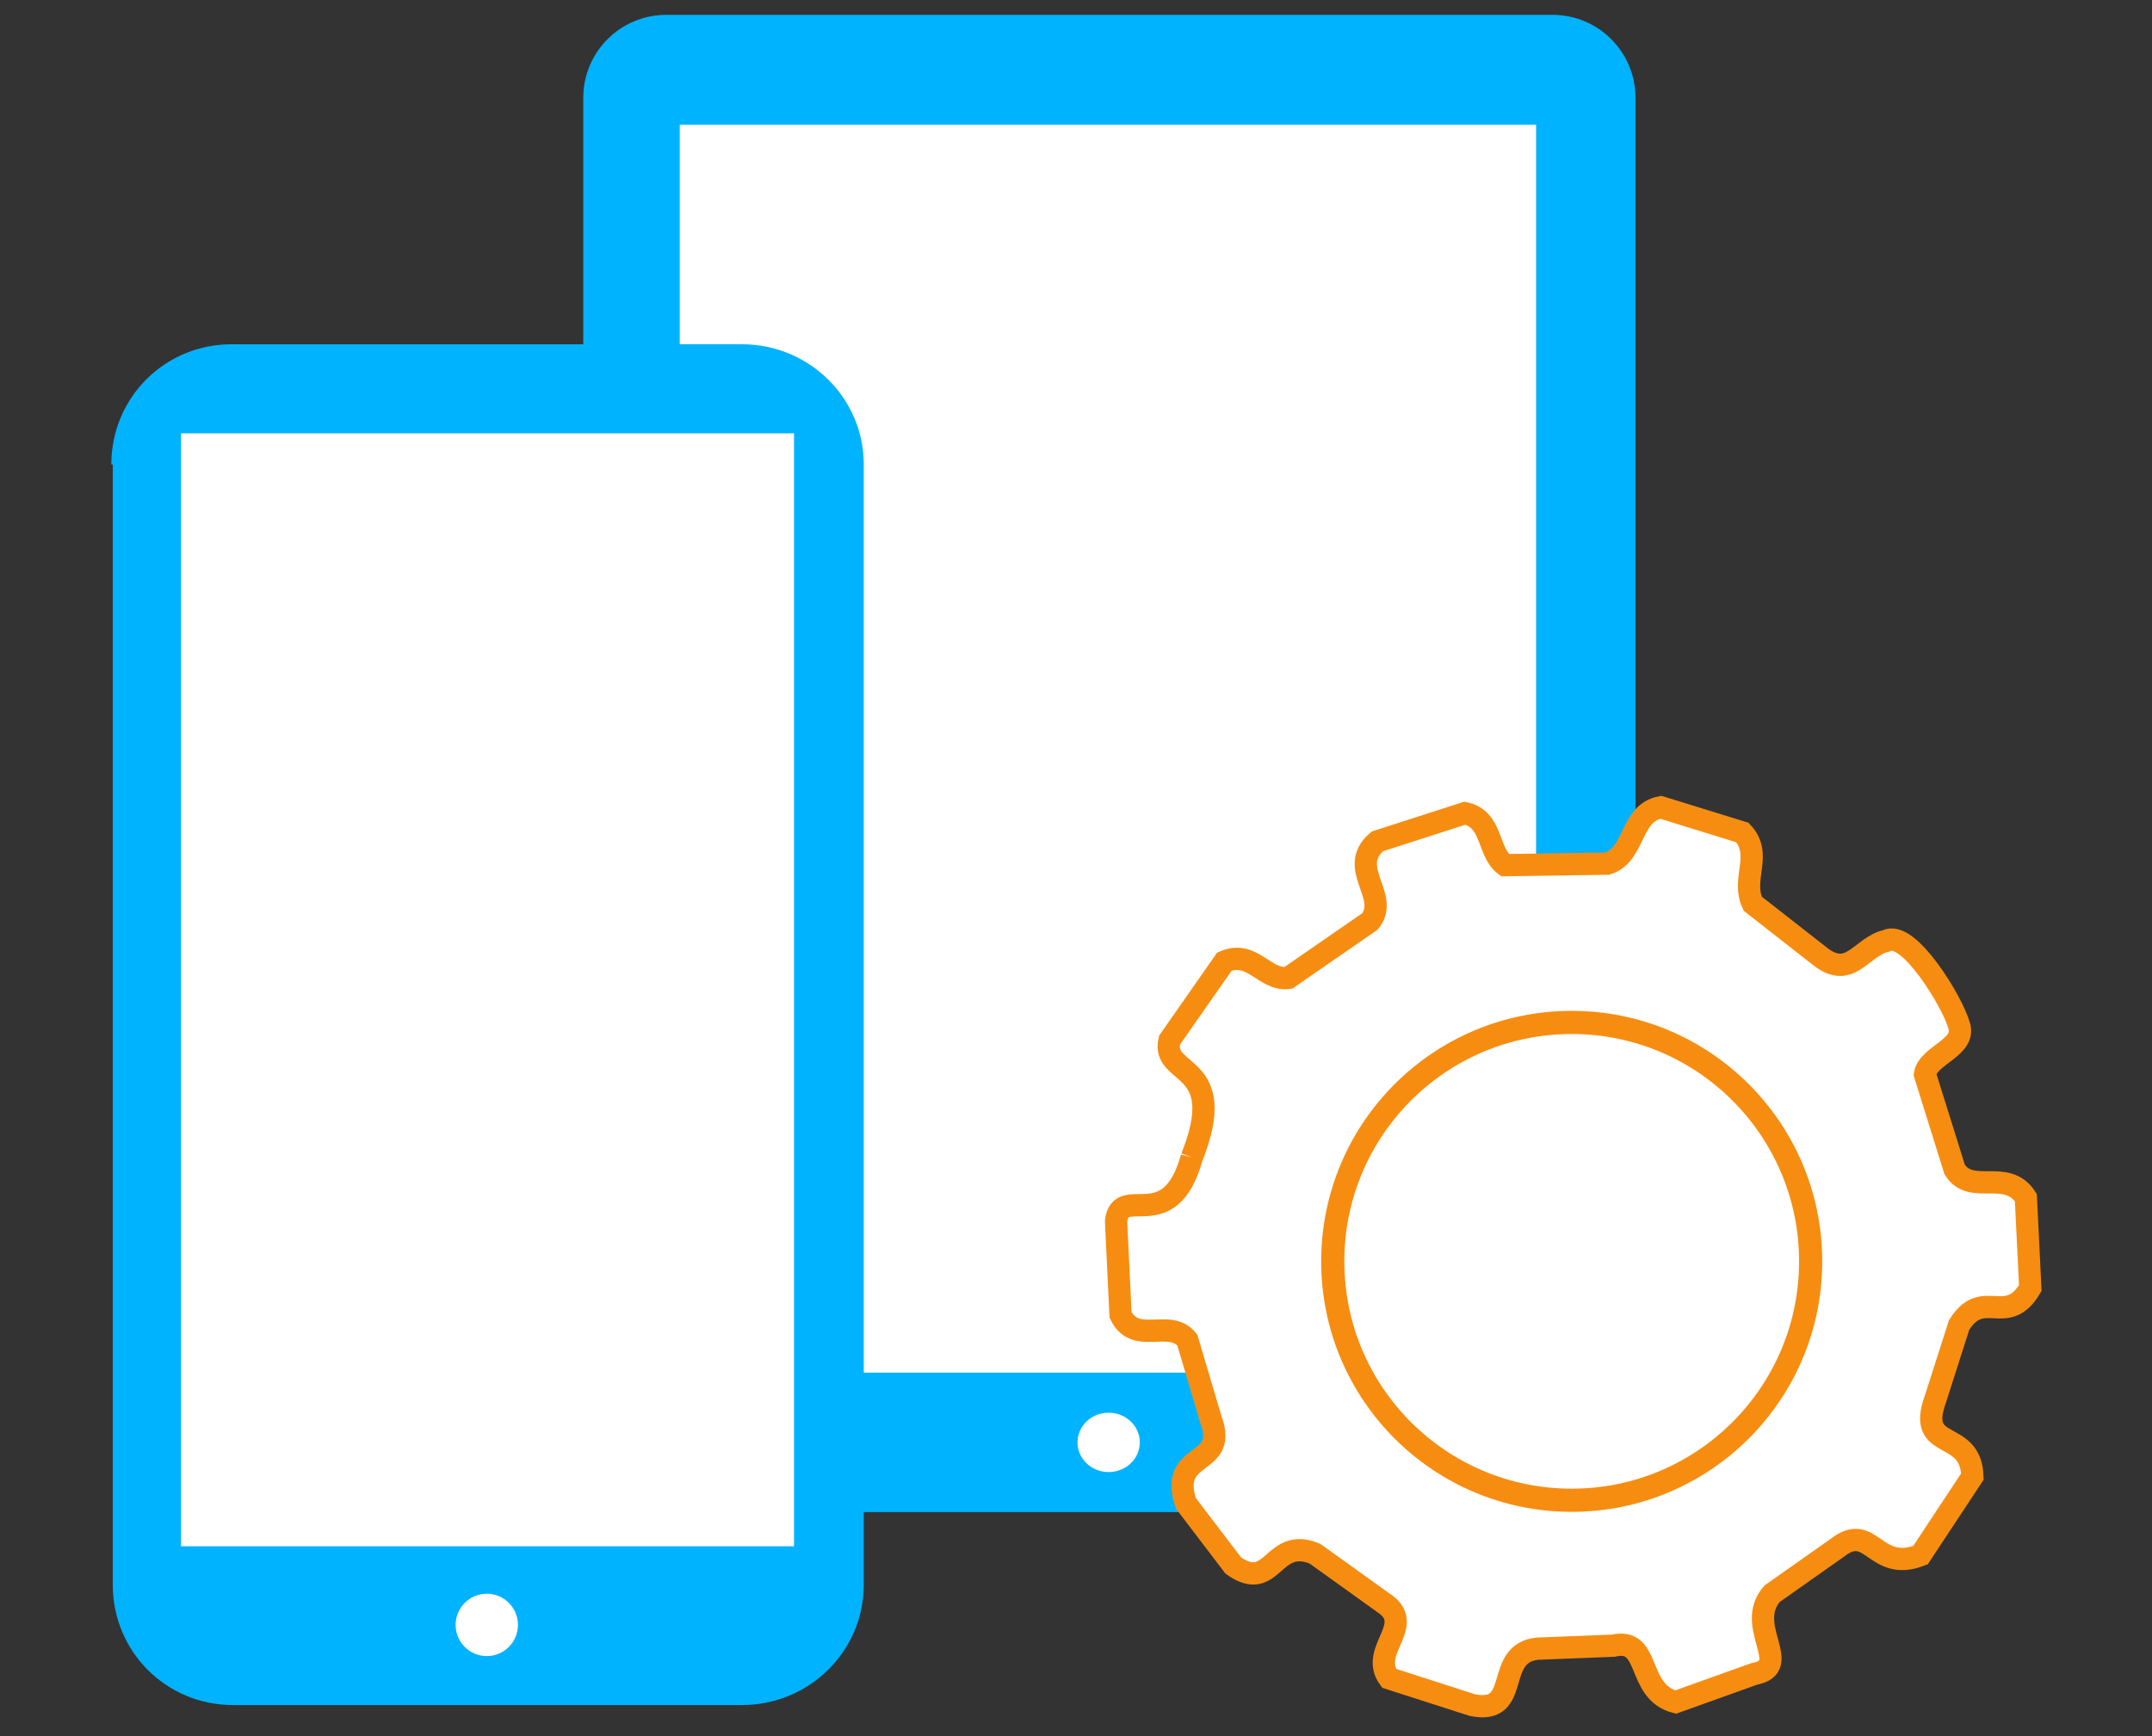 <?xml version="1.0" encoding="utf-8"?>
<!-- Generator: Adobe Illustrator 21.1.0, SVG Export Plug-In . SVG Version: 6.00 Build 0)  -->
<svg version="1.1" id="Layer_1" xmlns="http://www.w3.org/2000/svg" xmlns:xlink="http://www.w3.org/1999/xlink" x="0px" y="0px"
	 viewBox="0 0 145 117" style="enable-background:new 0 0 145 117;" xml:space="preserve">
<rect x="0" y="0" width="145" height="117" fill="#333333" stroke="none"/>
<style type="text/css">
	.st0{fill-rule:evenodd;clip-rule:evenodd;fill:#00B3FF;}
	.st1{fill-rule:evenodd;clip-rule:evenodd;fill:#FFFFFF;}
	.st2{fill:none;stroke:#F68D11;stroke-width:1.5;stroke-miterlimit:10;}
	.st3{opacity:0.329;fill-rule:evenodd;clip-rule:evenodd;fill:#FFFFFF;}
	.st4{fill:none;stroke:#F68D11;stroke-width:1.56;stroke-miterlimit:10;}
</style>
<path class="st0" d="M39.3,6.6c0-3.1,2.5-5.6,5.6-5.6h59.7c3.1,0,5.6,2.5,5.6,5.6v89.7c0,3.1-2.5,5.6-5.6,5.6H44.9
	c-3.1,0-5.6-2.5-5.6-5.6V6.6z"/>
<rect x="45.8" y="8.4" class="st1" width="57.7" height="84.1"/>
<path class="st1" d="M80.3,78c2.6-6.5-2.1-5.4-1.5-7.9l3.7-5.3c1.9-0.8,2.7,1.3,4.3,1.1l5.5-3.8c1.4-1.7-1.6-3.6,0.5-5.4l5.9-1.9
	c1.9,0.4,1.5,2.6,2.7,3.5l6.9-0.1c1.9-0.6,1.5-3.4,3.6-3.8l5.5,1.7c1.4,1.5-0.1,3.1,0.7,4.8l4.6,3.6c2,1.5,2.7-0.7,4.4-1.1
	c1.5-0.8,4.5,4.2,4.9,5.7c0.5,1.5-2.1,2-2.3,3.3l2,6.4c1.1,1.8,3.5-0.1,4.8,1.9l0.3,6.1c-1.6,2.7-3.2-0.1-4.8,2.5l-1.6,5
	c-1.3,3.6,2.4,1.9,2.5,5.2l-3.5,5.3c-3.1,1.2-3.3-2.3-5.6-0.5l-4.4,3.1c-1.9,2.2,1.5,4.9-1.2,5.4l-5.3,1.9c-2.7-0.7-1.6-4.4-4.2-3.8
	l-5.1,0.2c-3,0.3-1,4.5-4.4,3.8l-5.6-1.8c-1.4-1.9,1.9-3.6-0.4-5.1l-4.6-3.3c-2.9-1.2-2.8,2.7-5.5,0.8l-3.2-4.2
	c-1.2-3.6,2.9-2.4,1.7-5.6l-1.6-5.4c-1.2-1.5-3.5,0.4-4.5-1.7l-0.3-6.3C75.5,79.7,78.8,83.4,80.3,78"/>
<path class="st2" d="M80.3,78c2.6-6.5-2.1-5.4-1.5-7.9l3.7-5.3c1.9-0.8,2.7,1.3,4.3,1.1l5.5-3.8c1.4-1.7-1.6-3.6,0.5-5.4l5.9-1.9
	c1.9,0.4,1.5,2.6,2.7,3.5l6.9-0.1c1.9-0.6,1.5-3.4,3.6-3.8l5.5,1.7c1.4,1.5-0.1,3.1,0.7,4.8l4.6,3.6c2,1.5,2.7-0.7,4.4-1.1
	c1.5-0.8,4.5,4.2,4.9,5.7c0.5,1.5-2.1,2-2.3,3.3l2,6.4c1.1,1.8,3.5-0.1,4.8,1.9l0.3,6.1c-1.6,2.7-3.2-0.1-4.8,2.5l-1.6,5
	c-1.3,3.6,2.4,1.9,2.5,5.2l-3.5,5.3c-3.1,1.2-3.3-2.3-5.6-0.5l-4.4,3.1c-1.9,2.2,1.5,4.9-1.2,5.4l-5.3,1.9c-2.7-0.7-1.6-4.4-4.2-3.8
	l-5.1,0.2c-3,0.3-1,4.5-4.4,3.8l-5.6-1.8c-1.4-1.9,1.9-3.6-0.4-5.1l-4.6-3.3c-2.9-1.2-2.8,2.7-5.5,0.8l-3.2-4.2
	c-1.2-3.6,2.9-2.4,1.7-5.6l-1.6-5.4c-1.2-1.5-3.5,0.4-4.5-1.7l-0.3-6.3C75.5,79.7,78.8,83.4,80.3,78"/>
<circle class="st3" cx="105.9" cy="85" r="16.1"/>
<circle class="st4" cx="105.9" cy="85" r="16.1"/>
<path class="st0" d="M7.5,31.3c0-4.5,3.6-8.1,8.1-8.1H50c4.5,0,8.2,3.6,8.2,8.1v75.5c0,4.5-3.7,8.1-8.2,8.1H15.7
	c-4.5,0-8.1-3.6-8.1-8.1V31.3z"/>
<rect x="12.2" y="29.2" class="st1" width="41.3" height="75"/>
<circle class="st1" cx="32.8" cy="109.5" r="2.1"/>
<ellipse class="st1" cx="74.7" cy="97.2" rx="2.1" ry="2"/>
</svg>
